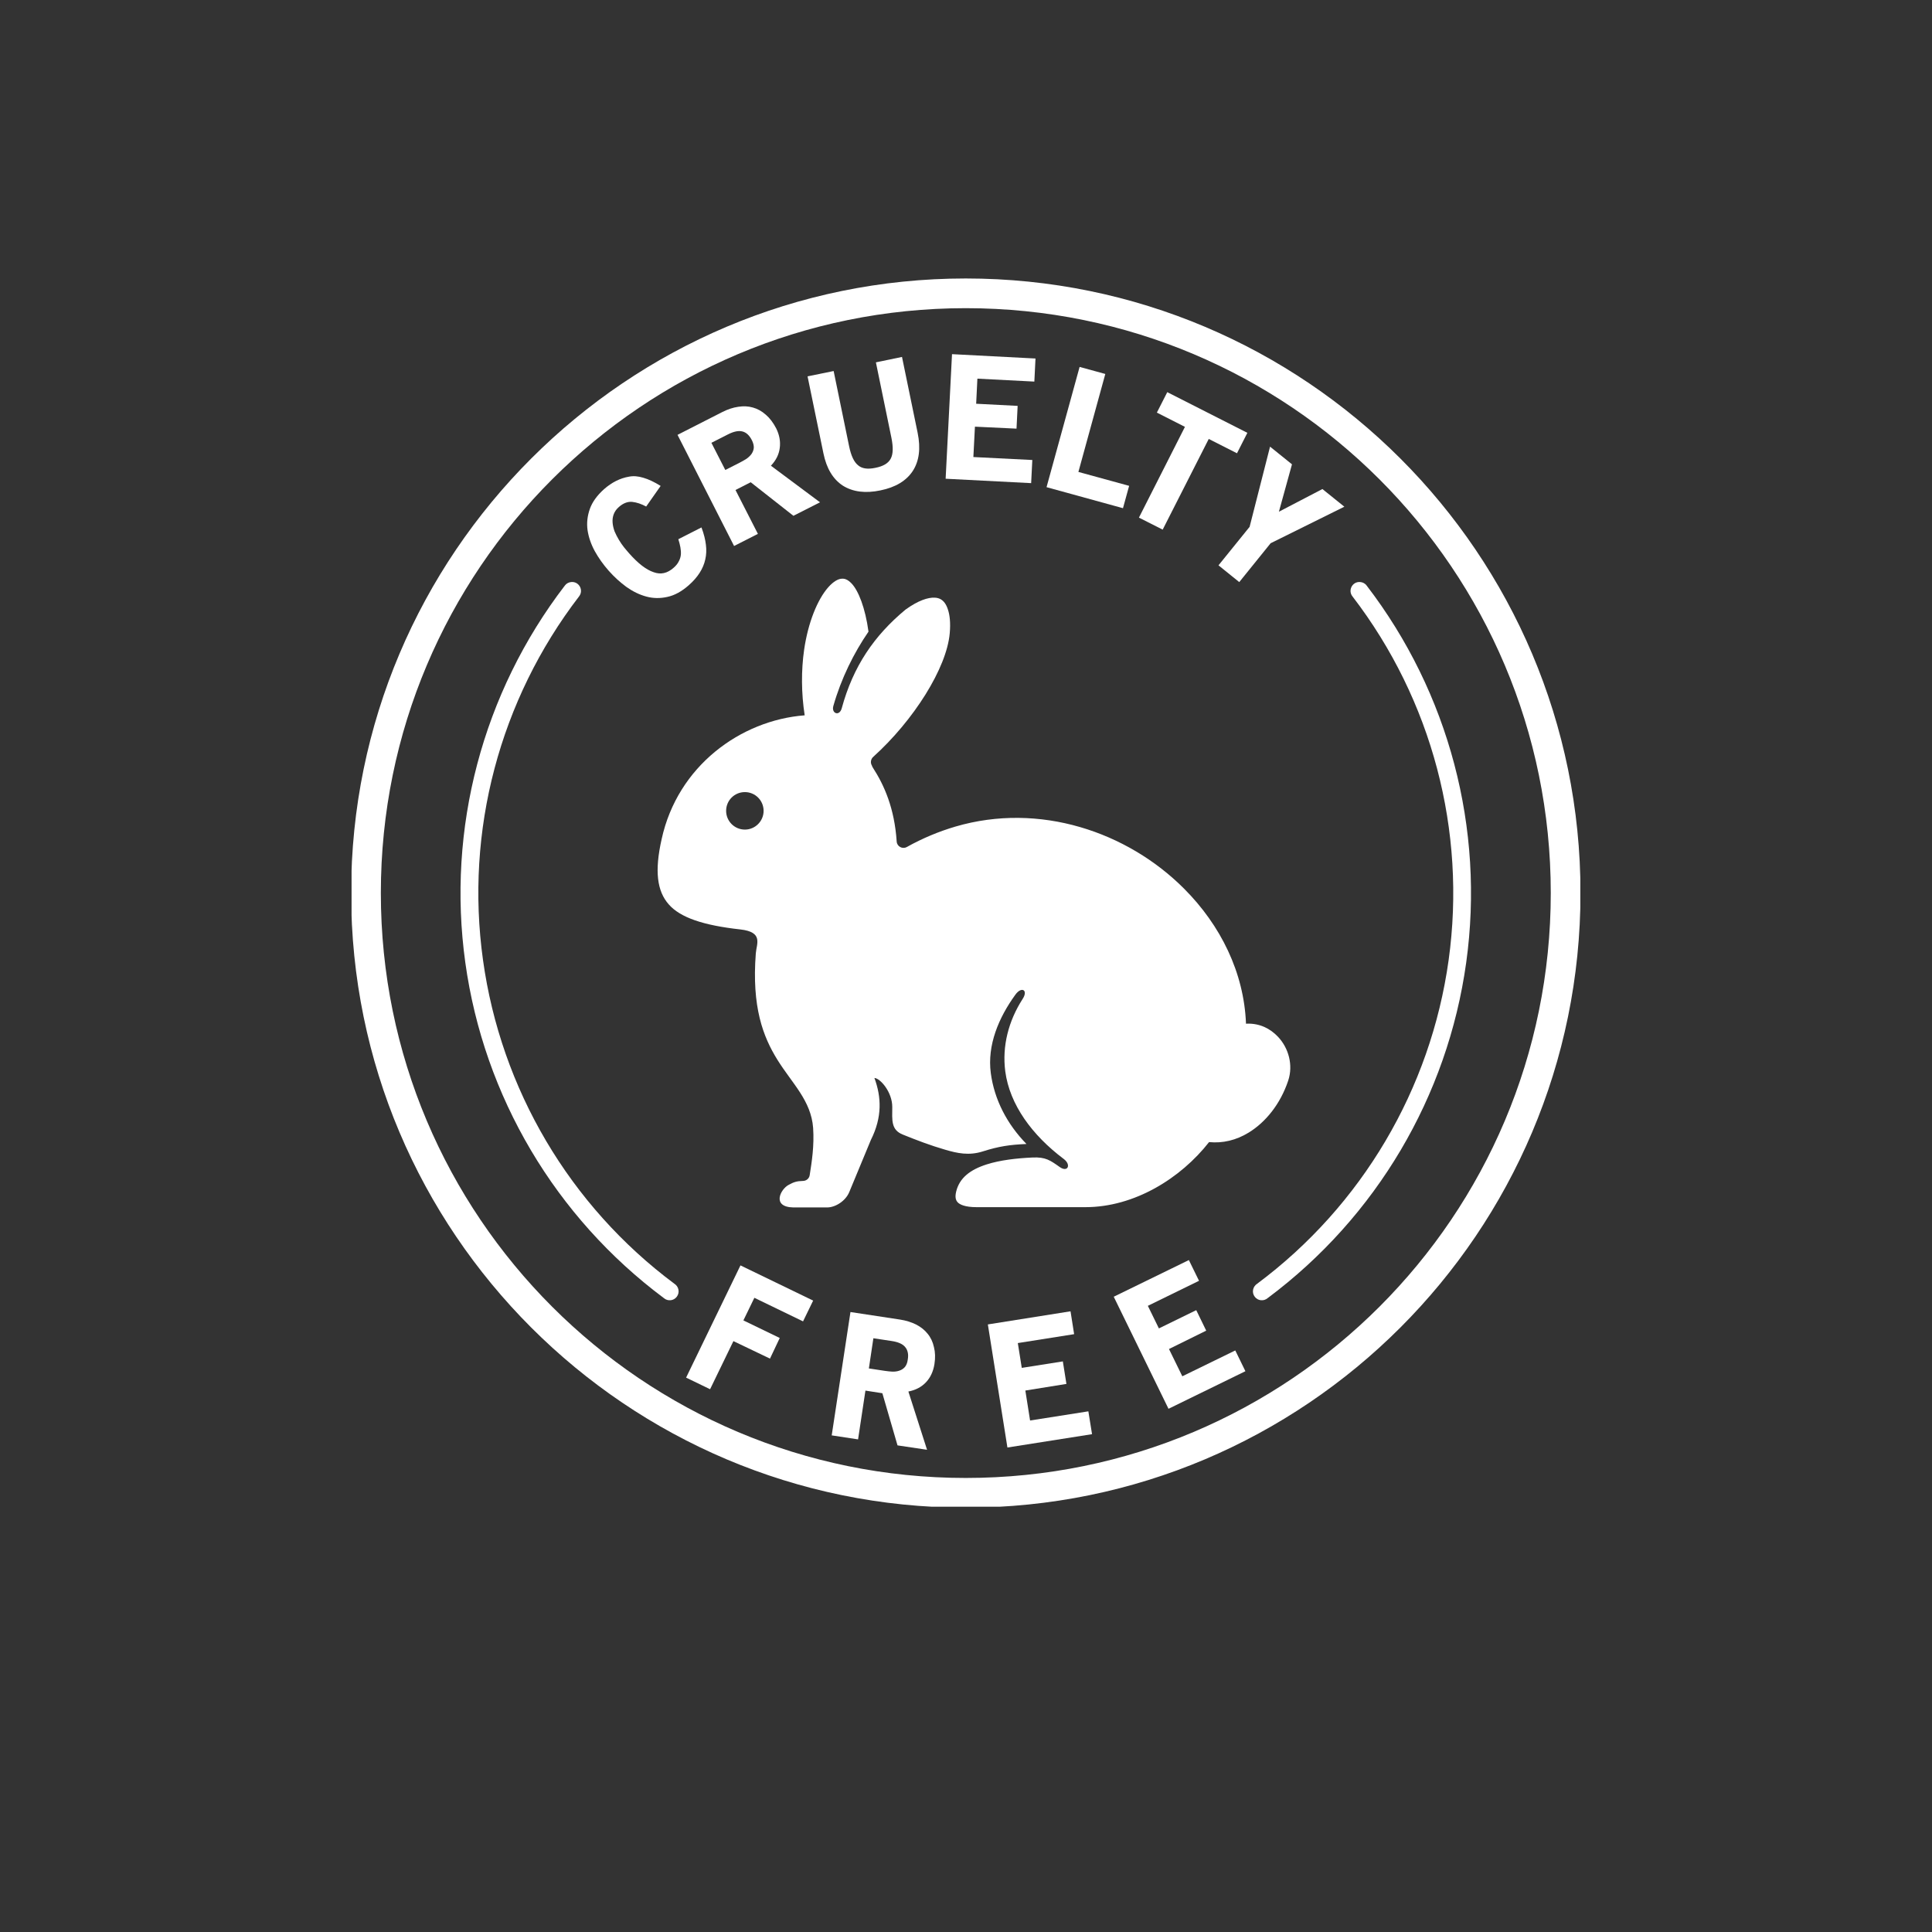 <svg xmlns="http://www.w3.org/2000/svg" xmlns:xlink="http://www.w3.org/1999/xlink" width="500" zoomAndPan="magnify" viewBox="0 0 375 375" height="500" preserveAspectRatio="xMidYMid meet" version="1.0"><rect x="0" y="0" width="375" height="375" fill="#333333" stroke="none"/><defs><clipPath id="1057816d91"><path d="M 68.238 54 L 306.738 54 L 306.738 292.449 L 68.238 292.449 Z M 68.238 54 " clip-rule="nonzero"/></clipPath></defs><path fill="#ffffff" d="M 136.891 108.602 C 137.098 107.695 137.145 106.742 137.016 105.742 C 136.902 104.742 136.621 103.609 136.156 102.375 L 131.664 104.66 C 131.84 105.199 131.965 105.723 132.062 106.219 C 132.156 106.727 132.188 107.203 132.156 107.66 C 132.109 108.109 131.984 108.535 131.746 108.965 C 131.539 109.395 131.207 109.809 130.73 110.219 C 129.523 111.285 128.25 111.57 126.867 111.062 C 125.422 110.586 123.852 109.363 122.148 107.441 C 121.832 107.074 121.48 106.676 121.113 106.219 C 120.746 105.758 120.414 105.266 120.113 104.758 C 119.797 104.234 119.527 103.691 119.285 103.133 C 119.078 102.562 118.953 102.008 118.906 101.465 C 118.859 100.906 118.922 100.383 119.098 99.879 C 119.289 99.34 119.621 98.844 120.113 98.418 C 120.957 97.668 121.832 97.332 122.703 97.414 C 123.594 97.512 124.496 97.816 125.422 98.32 L 128.23 94.316 C 126.977 93.539 125.863 93.016 124.863 92.73 C 123.863 92.426 122.938 92.348 122.07 92.523 C 120.336 92.824 118.746 93.633 117.254 94.938 C 115.902 96.145 114.969 97.43 114.488 98.781 C 114.012 100.133 113.852 101.516 114.043 102.898 C 114.25 104.262 114.711 105.625 115.445 106.973 C 116.188 108.312 117.078 109.562 118.129 110.758 C 119.191 111.965 120.352 113.012 121.578 113.918 C 122.812 114.793 124.102 115.43 125.453 115.793 C 126.785 116.156 128.152 116.172 129.551 115.855 C 130.949 115.555 132.332 114.793 133.699 113.582 C 135.43 112.062 136.492 110.395 136.891 108.602 Z M 136.891 108.602 " fill-opacity="1" fill-rule="nonzero"/><path fill="#ffffff" d="M 144.086 83.742 C 144.438 83.82 144.785 84.012 145.086 84.277 C 145.406 84.57 145.688 84.945 145.945 85.453 C 146.227 86.012 146.336 86.52 146.309 86.949 C 146.262 87.395 146.102 87.777 145.848 88.145 C 145.578 88.496 145.246 88.812 144.832 89.094 C 144.402 89.352 143.973 89.605 143.527 89.828 L 140.781 91.223 L 138.082 85.949 L 141.305 84.312 C 142.434 83.742 143.355 83.551 144.086 83.742 Z M 154 100.117 L 159.164 97.496 L 149.633 90.395 C 150.617 89.359 151.191 88.219 151.348 86.965 C 151.523 85.695 151.285 84.406 150.652 83.137 C 150.078 82.039 149.41 81.148 148.648 80.5 C 147.883 79.816 147.043 79.352 146.141 79.102 C 145.266 78.844 144.309 78.797 143.293 78.957 C 142.277 79.102 141.23 79.449 140.168 79.992 L 131.508 84.406 L 142.484 105.977 L 147.109 103.625 L 142.758 95.109 L 145.711 93.602 Z M 154 100.117 " fill-opacity="1" fill-rule="nonzero"/><path fill="#ffffff" d="M 177.172 91.41 C 178.414 89.492 178.73 87.027 178.113 84.008 L 175.078 69.281 L 170.012 70.332 L 173.027 84.992 C 173.395 86.82 173.359 88.156 172.887 89.027 C 172.664 89.457 172.312 89.824 171.82 90.125 C 171.344 90.41 170.711 90.652 169.895 90.809 C 168.387 91.125 167.277 90.953 166.543 90.301 C 165.766 89.68 165.191 88.457 164.812 86.617 L 161.809 72.016 L 156.746 73.051 L 159.828 87.996 C 160.43 90.934 161.684 93.016 163.605 94.27 C 165.547 95.477 167.961 95.793 170.867 95.191 C 173.824 94.59 175.922 93.32 177.172 91.41 Z M 177.172 91.41 " fill-opacity="1" fill-rule="nonzero"/><path fill="#ffffff" d="M 183.547 92.922 L 200.145 93.777 L 200.371 89.285 L 188.93 88.711 L 189.234 82.816 L 197.305 83.199 L 197.523 78.781 L 189.473 78.367 L 189.711 73.496 L 200.766 74.066 L 200.988 69.586 L 184.785 68.742 Z M 183.547 92.922 " fill-opacity="1" fill-rule="nonzero"/><path fill="#ffffff" d="M 203.133 94.559 L 217.969 98.641 L 219.164 94.301 L 209.316 91.602 L 214.539 72.586 L 209.551 71.219 Z M 203.133 94.559 " fill-opacity="1" fill-rule="nonzero"/><path fill="#ffffff" d="M 234.617 85.199 L 240.098 87.98 L 242.113 84.012 L 226.566 76.117 L 224.547 80.086 L 229.996 82.852 L 221.066 100.469 L 225.676 102.801 Z M 234.617 85.199 " fill-opacity="1" fill-rule="nonzero"/><path fill="#ffffff" d="M 246.629 105.441 L 260.938 98.352 L 256.68 94.922 L 248.234 99.324 L 250.773 90.125 L 246.516 86.695 L 242.547 102.262 L 236.508 109.73 L 240.539 112.984 Z M 246.629 105.441 " fill-opacity="1" fill-rule="nonzero"/><path fill="#ffffff" d="M 146.422 251.902 L 155.871 256.477 L 157.832 252.445 L 143.723 245.613 L 133.172 267.395 L 137.828 269.648 L 142.355 260.309 L 149.453 263.707 L 151.348 259.703 L 144.293 256.289 Z M 146.422 251.902 " fill-opacity="1" fill-rule="nonzero"/><path fill="#ffffff" d="M 175.684 261.453 C 175.922 261.719 176.098 262.07 176.191 262.484 C 176.289 262.879 176.289 263.375 176.191 263.93 C 176.113 264.551 175.906 265.027 175.621 265.359 C 175.332 265.676 174.984 265.91 174.555 266.043 C 174.141 266.188 173.68 266.25 173.191 266.234 C 172.68 266.199 172.191 266.152 171.699 266.074 L 168.648 265.613 L 169.523 259.754 L 173.094 260.293 C 174.332 260.484 175.207 260.863 175.684 261.453 Z M 174.207 280.547 L 179.941 281.402 L 176.316 270.094 C 177.715 269.82 178.844 269.234 179.719 268.312 C 180.609 267.375 181.148 266.188 181.375 264.77 C 181.566 263.547 181.531 262.453 181.277 261.469 C 181.055 260.465 180.656 259.609 180.051 258.879 C 179.48 258.16 178.75 257.574 177.832 257.098 C 176.906 256.637 175.859 256.305 174.684 256.125 L 165.074 254.664 L 161.434 278.605 L 166.551 279.383 L 167.98 269.914 L 171.266 270.426 Z M 174.207 280.547 " fill-opacity="1" fill-rule="nonzero"/><path fill="#ffffff" d="M 195.539 280.961 L 211.965 278.371 L 211.25 273.938 L 199.938 275.719 L 199.02 269.902 L 206.992 268.617 L 206.297 264.246 L 198.324 265.504 L 197.559 260.688 L 208.488 258.961 L 207.789 254.523 L 191.742 257.07 Z M 195.539 280.961 " fill-opacity="1" fill-rule="nonzero"/><path fill="#ffffff" d="M 226.805 273.445 L 241.734 266.152 L 239.766 262.121 L 229.488 267.137 L 226.898 261.844 L 234.125 258.277 L 232.191 254.301 L 224.941 257.844 L 222.797 253.461 L 232.73 248.602 L 230.758 244.578 L 216.176 251.695 Z M 226.805 273.445 " fill-opacity="1" fill-rule="nonzero"/><g clip-path="url(#1057816d91)"><path fill="#ffffff" d="M 187.453 59.816 C 250.199 59.816 301.004 110.586 301.004 173.336 C 301.004 236.07 250.199 286.871 187.453 286.871 C 124.723 286.871 73.922 236.07 73.922 173.336 C 73.922 110.586 124.723 59.816 187.453 59.816 Z M 187.453 54.051 C 121.609 54.051 68.152 107.477 68.152 173.332 C 68.152 239.176 121.605 292.637 187.453 292.637 C 253.312 292.637 306.773 239.176 306.773 173.332 C 306.773 107.477 253.312 54.051 187.453 54.051 Z M 187.453 54.051 " fill-opacity="1" fill-rule="evenodd"/></g><path fill="#ffffff" d="M 144.582 153.746 C 146.582 153.746 148.215 155.367 148.215 157.387 C 148.215 159.387 146.582 161.023 144.582 161.023 C 142.566 161.023 140.941 159.387 140.941 157.387 C 140.938 155.367 142.562 153.746 144.582 153.746 Z M 163.324 112.332 C 162.703 112.383 161.832 112.793 160.766 113.984 C 158.652 116.383 156.84 120.863 156.078 126.133 C 155.508 130.109 155.52 134.523 156.188 138.844 C 143.77 139.797 131.52 148.676 128.422 162.883 C 127.023 169.09 127.531 172.969 129.805 175.543 C 132.062 178.117 136.539 179.609 143.688 180.402 C 148.215 180.91 146.848 183.168 146.703 185.039 C 145.895 195.473 148.117 201.227 150.887 205.691 C 153.773 210.332 157.426 213.602 157.828 218.926 L 157.828 218.941 C 158.062 222.402 157.57 225.5 157.16 228.105 C 157.062 228.742 156.523 229.199 155.887 229.215 C 154.602 229.25 154.078 229.438 153.059 229.992 C 151.5 230.824 149.719 234.266 153.977 234.363 L 160.543 234.363 C 162.16 234.363 164.145 233.094 164.844 231.375 L 169.039 221.258 C 171.262 216.828 171.09 212.949 169.723 209.234 C 170.883 209.297 173.203 212.016 173.188 214.871 C 173.172 217.43 172.918 219.305 175.25 220.227 C 177.922 221.309 180.621 222.34 183.477 223.164 C 185.812 223.848 188.055 224.34 190.738 223.496 C 193.918 222.48 196.043 222.191 199.238 222.047 C 195.469 218.191 192.992 213.438 192.312 208.277 C 191.594 202.848 193.852 197.52 197.078 193.074 C 198.301 191.375 199.617 192.188 198.492 193.898 C 195.746 198.172 194.488 203.039 195.121 207.945 C 195.98 214.438 200.355 220.352 206.453 224.941 C 207.992 226.086 207.246 227.625 205.688 226.516 C 203.859 225.23 202.969 224.547 200.383 224.672 C 197.285 224.816 194.121 225.18 191.535 226.004 C 188.34 227.02 186.215 228.613 185.578 231.34 C 185.371 232.262 185.453 232.879 185.863 233.344 C 186.277 233.805 187.312 234.309 189.547 234.309 L 210.68 234.309 C 220.18 234.309 229.172 228.719 234.68 221.68 C 237.301 221.938 239.922 221.336 242.367 219.836 C 245.637 217.836 248.512 214.324 250.039 209.75 C 251.039 206.734 250.121 203.43 248.07 201.25 C 246.547 199.633 244.512 198.617 242.055 198.691 C 241.988 198.691 241.906 198.707 241.848 198.707 C 241.465 188.75 236.906 179.582 229.84 172.5 C 218.797 161.422 201.719 155.66 185.438 160.441 C 182.258 161.379 179.098 162.684 176 164.41 C 175.156 164.871 174.109 164.301 174.047 163.348 C 173.617 156.867 171.633 152.418 169.406 148.973 C 169.332 148.859 169.266 148.719 169.234 148.594 C 168.902 148.051 169.016 147.352 169.477 146.922 C 177.352 139.824 183.758 129.668 184.344 122.902 C 184.52 120.934 184.359 119.391 183.992 118.312 C 183.641 117.215 183.152 116.629 182.551 116.293 C 182.246 116.133 181.883 116.023 181.438 116.008 C 180.121 115.934 178.195 116.566 175.754 118.328 C 169.688 123.367 165.602 129.309 163.379 137.484 C 162.93 139.105 161.328 138.484 161.754 137.023 C 163.27 131.699 165.73 126.73 168.574 122.602 C 167.953 118.008 166.621 114.625 165.27 113.23 C 164.516 112.461 163.941 112.27 163.324 112.332 Z M 163.324 112.332 " fill-opacity="1" fill-rule="evenodd"/><path fill="#ffffff" d="M 110.914 112.969 C 110.406 113 109.93 113.25 109.629 113.668 C 93.664 134.477 86.707 160.848 90.316 186.832 C 93.922 212.824 107.809 236.254 128.84 251.949 C 129.598 252.617 130.777 252.508 131.379 251.676 C 131.98 250.867 131.758 249.711 130.891 249.168 C 110.602 234.047 97.227 211.406 93.75 186.34 C 90.25 161.254 96.992 135.855 112.383 115.777 C 113.332 114.602 112.426 112.859 110.914 112.969 Z M 110.914 112.969 " fill-opacity="1" fill-rule="evenodd"/><path fill="#ffffff" d="M 263.988 112.969 C 264.5 113 264.973 113.25 265.273 113.668 C 281.238 134.477 288.199 160.848 284.59 186.832 C 280.988 212.824 267.102 236.254 246.07 251.949 C 245.305 252.617 244.129 252.508 243.531 251.676 C 242.922 250.867 243.164 249.711 244.02 249.168 C 264.32 234.047 277.695 211.406 281.18 186.34 C 284.656 161.254 277.938 135.855 262.527 115.777 C 261.574 114.602 262.484 112.859 263.988 112.969 Z M 263.988 112.969 " fill-opacity="1" fill-rule="evenodd"/></svg>